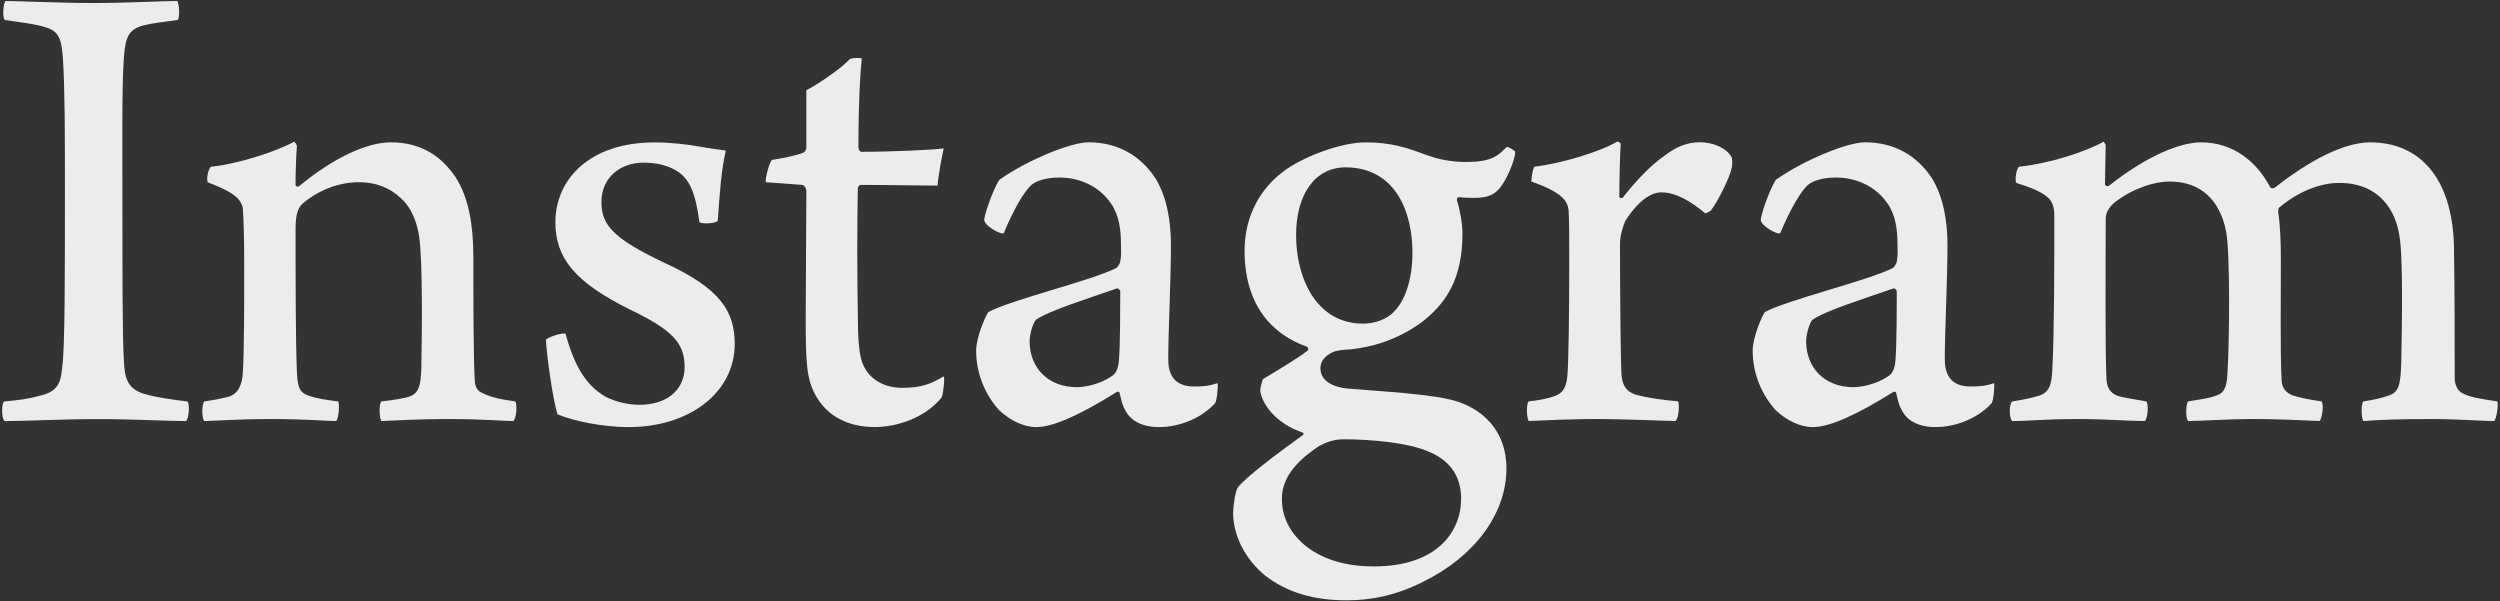 <?xml version="1.0" encoding="UTF-8"?>
<svg id="_レイヤー_2" data-name="レイヤー 2" xmlns="http://www.w3.org/2000/svg" width="474" height="114" viewBox="0 0 474 114">
  <rect x="0" y="0" width="474" height="114" fill="#333333" stroke="none"/>
  <defs>
    <style>
      .cls-1 {
        fill: none;
      }

      .cls-1, .cls-2 {
        stroke-width: 0px;
      }

      .cls-2 {
        fill: #ececec;
      }
    </style>
  </defs>
  <g id="text">
    <g>
      <path class="cls-2" d="M1.03.19c2.69,0,10,.38,16.67.38s12.7-.38,15.9-.38c.38.51.51,2.95.13,3.59-2.82.38-5,.64-6.54,1.03-2.95.77-3.46,2.44-3.72,6.41-.38,5.39-.26,16.16-.26,27.32,0,12.7,0,25.01.26,29.5.13,3.72.64,5.9,4.49,6.8,1.8.51,4.49.9,7.57,1.28.51.51.26,3.33-.26,3.72-3.08,0-10.26-.38-16.54-.38-7.31,0-13.72.38-17.83.38-.64-.38-.64-3.33-.13-3.72,2.82-.26,4.75-.51,6.54-1.03,3.72-.77,4.23-2.57,4.49-5.51.51-3.59.51-16.8.51-33.6,0-10.52,0-18.85-.38-24.88-.26-3.21-.51-5.13-3.21-5.9-1.92-.64-4.36-.9-7.82-1.41C.39,3.26.65.57,1.03.19Z"/>
      <path class="cls-2" d="M43.35,75.21c1.8-.51,2.57-2.31,2.69-4.49.26-3.98.26-12.95.26-21.03,0-5-.13-8.34-.26-10.26-.38-1.8-1.92-3.08-6.67-4.87-.26-.77.13-2.56.64-2.95,5.13-.51,12.57-2.95,15.77-4.75.13.13.51.51.51.9-.13,1.41-.26,5.13-.26,7.31,0,.26.38.38.64.26,6.67-5.51,12.95-8.34,17.44-8.34,5.51,0,9.49,2.44,12.31,6.67,2.44,3.85,3.33,8.98,3.33,15.13,0,7.18,0,18.72.26,23.21,0,1.03.38,2.05,1.28,2.44,2.05,1.03,3.85,1.28,6.41,1.67.38.64.26,3.08-.38,3.72-1.8,0-5.64-.38-12.31-.38-5.9,0-9.62.26-12.7.38-.38-.51-.51-3.21,0-3.72,2.44-.26,4.49-.64,5.26-.9,1.8-.64,2.18-1.92,2.31-5.26.13-7.18.26-20.14-.38-24.88-.26-2.05-1.15-5.51-3.59-7.57-1.8-1.67-4.23-2.95-7.95-2.95s-7.69,1.54-10.64,4.1c-.77.77-1.28,1.92-1.28,4.62,0,9.11,0,21.55.26,27.45.13,2.95.64,3.85,2.44,4.36,1.41.51,3.33.77,5.39,1.03.26.51.13,3.08-.38,3.72-1.92,0-5.52-.38-12.57-.38-6.28,0-10.9.38-12.44.38-.51-.51-.51-3.21,0-3.72,1.8-.26,3.08-.51,4.62-.9Z"/>
      <path class="cls-2" d="M136.08,41.87c-.38.51-2.95.64-3.46.26-.77-5.52-1.8-8.21-4.36-9.75-1.67-1.03-3.72-1.54-6.28-1.54-4.36,0-7.95,2.82-7.95,7.44,0,4.36,2.18,6.92,11.93,11.54,10.64,4.87,13.34,9.23,13.34,15.39,0,9.23-8.59,15.77-20.14,15.77-4.75,0-10.52-1.15-13.47-2.44-.9-2.95-2.05-11.16-2.18-14.11.38-.51,3.08-1.41,3.72-1.15,1.8,6.67,4.23,10,7.57,11.93,1.92,1.03,4.49,1.54,6.41,1.54,5.26,0,8.59-2.82,8.59-7.18,0-4.62-2.44-7.05-10.39-10.9-10.39-5.13-14.11-9.75-14.11-16.54,0-7.95,6.28-15.13,18.85-15.13,2.95,0,6.16.38,8.34.77,2.05.38,4.1.64,5.13.77-.9,3.85-1.15,8.08-1.54,13.34Z"/>
      <path class="cls-2" d="M152.88,17.11c2.05-1.03,6.8-4.23,8.21-5.9.64-.26,1.92-.26,2.31-.13-.26,2.18-.64,7.95-.64,16.93,0,.26.26.77.51.77,6.16,0,13.72-.38,15.65-.64-.38,1.79-1.03,5.13-1.15,7.05-3.21,0-9.75-.13-14.62-.13-.26,0-.51.51-.51.64-.13,6.03-.13,17.31,0,23.6,0,5.13.26,7.57.77,9.23,1.15,3.46,4.36,5,7.57,5,3.59,0,5.39-.64,7.95-2.18.26.38-.13,3.46-.38,3.98-3.21,3.98-8.59,5.64-12.7,5.64-5,0-9.11-2.05-11.29-6.16-1.67-3.08-1.8-6.41-1.8-14.62,0-7.31.13-18.85.13-23.98,0-.38-.26-1.03-.77-1.15-1.67-.13-4.87-.38-6.93-.51-.13-.77.64-3.59,1.15-4.23,1.8-.26,5-.9,6.03-1.41.13,0,.51-.51.51-.9v-10.9Z"/>
      <path class="cls-2" d="M210.6,38.53c-2.18-3.21-5.9-4.87-9.75-4.87-2.82,0-4.49.77-5.13,1.28-1.41,1.03-3.72,5.13-5.39,9.23-.38.51-3.85-1.41-3.72-2.57.26-1.79,2.18-6.8,2.95-7.57,5.51-3.85,13.59-7.05,16.8-7.05,5.64,0,9.88,2.56,12.7,6.8,2.18,3.59,2.95,8.08,2.95,12.7,0,6.67-.51,16.54-.51,21.67,0,2.69,1.03,5.13,4.87,5.13,2.05,0,2.95-.13,4.49-.64.13.51-.13,3.46-.51,3.85-3.08,3.33-7.57,4.49-10.52,4.49-3.59,0-5.64-1.41-6.54-3.33-.51-.77-.77-2.18-1.03-3.21,0-.13-.38-.26-.51-.13-6.54,4.1-11.93,6.67-15.26,6.67-2.44,0-5-1.28-7.05-3.21-2.56-2.82-4.36-6.8-4.36-11.29,0-2.44,1.67-6.41,2.31-7.31,4.23-2.31,19.37-5.9,24.24-8.34.26-.13.77-.9.77-1.28.26-1.15.13-2.57.13-3.46,0-2.57-.38-5.39-1.92-7.57ZM211.75,54.69c-4.75,1.67-12.95,4.23-15.26,5.9-.51.26-1.28,2.69-1.28,4.1,0,5,3.46,8.72,8.98,8.72,1.67,0,4.49-.64,6.54-2.05.9-.51,1.28-1.54,1.41-2.95.26-2.69.26-11.03.26-13.21,0-.13-.38-.64-.64-.51Z"/>
      <path class="cls-2" d="M270.62,29.43c2.05.77,4.49,1.28,7.31,1.28,4.62,0,6.03-1.03,7.69-2.82.38-.13,1.54.64,1.67.9,0,1.54-1.8,5.77-3.21,7.18-.9.9-1.92,1.54-4.49,1.54-1.41,0-1.67,0-3.08-.13-.13,0-.38.38-.26.64.38,1.15,1.03,3.98,1.03,6.28,0,8.85-3.33,13.34-7.57,16.67-5,3.72-10,4.87-13.59,5.26-.38,0-2.05.13-2.44.26-1.15.13-3.33,1.28-3.33,3.33,0,2.44,2.44,3.59,5.13,3.85,5.77.51,16.93,1.03,21.16,2.57,4.75,1.67,8.98,5.64,8.98,12.57,0,8.59-6.03,16.67-15.65,21.42-5.26,2.69-10,3.59-14.62,3.59-6.16,0-11.16-1.41-15.39-4.62-3.98-3.21-6.16-7.82-6.16-11.93,0-1.15.38-4.1.9-4.87,1.54-1.92,6.93-6.03,12.44-10,0,0,0-.38-.13-.38-5-1.67-7.69-5.26-8.08-7.95,0-.51.38-1.79.51-2.18,1.92-1.15,6.67-3.98,8.46-5.39.26-.26.13-.64-.13-.77-6.54-2.31-11.8-7.82-11.8-18.21,0-5.51,2.18-11.03,7.18-14.88,3.59-2.82,11.29-5.77,16.03-5.64,4.49,0,7.69,1.03,11.41,2.44ZM277.03,94.58c0-4.75-2.56-7.57-6.54-9.11-3.72-1.54-10.52-2.18-15.77-2.18-1.92,0-3.46.64-4.62,1.28-4.87,3.21-7.05,6.41-7.05,10,0,3.21,1.28,6.16,4.23,8.72,3.59,2.95,8.21,4.1,13.21,4.1,11.93,0,16.54-6.54,16.54-12.83ZM245.74,44.56c0,8.21,3.85,16.8,12.7,16.8,1.92,0,4.36-.64,5.9-2.31,2.05-2.05,3.46-6.03,3.46-11.16,0-7.69-3.21-16.16-12.7-16.16-5.77,0-9.36,5.13-9.36,12.83Z"/>
      <path class="cls-2" d="M328.33,29.81c.13.38.13,1.54,0,2.05-.26,1.54-2.69,6.54-3.98,8.08-.13.13-.9.51-1.03.51-2.44-2.05-5.39-3.98-8.34-3.98-2.56,0-5.13,2.69-6.8,5.39-.38.77-1.03,2.69-1.03,4.36,0,8.72.13,21.93.26,24.5.13,2.18.77,3.46,2.69,4.1,2.31.64,5.26,1.03,8.08,1.28.26.64.13,3.21-.51,3.72-1.54,0-9.88-.38-15-.38-3.98,0-10.52.26-12.83.38-.38-.51-.51-3.21,0-3.72,1.54-.13,3.59-.51,5-1.03,1.28-.51,2.05-1.28,2.31-3.59.26-2.05.38-12.7.38-21.55,0-4.75,0-8.59-.13-10.13-.26-1.8-1.28-3.33-7.05-5.39,0-.64.26-2.57.64-2.82,4.62-.51,12.18-2.69,15.65-4.75.26,0,.64.26.64.51-.13,1.79-.26,7.44-.26,9.88,0,.38.38.38.64.26,2.44-3.08,5.13-6.03,8.08-8.08,2.05-1.54,4.1-2.44,6.54-2.44s5,1.03,6.03,2.82Z"/>
      <path class="cls-2" d="M357.83,38.53c-2.18-3.21-5.9-4.87-9.75-4.87-2.82,0-4.49.77-5.13,1.28-1.41,1.03-3.72,5.13-5.39,9.23-.38.51-3.85-1.41-3.72-2.57.26-1.79,2.18-6.8,2.95-7.57,5.51-3.85,13.59-7.05,16.8-7.05,5.64,0,9.88,2.56,12.7,6.8,2.18,3.59,2.95,8.08,2.95,12.7,0,6.67-.51,16.54-.51,21.67,0,2.69,1.03,5.13,4.87,5.13,2.05,0,2.95-.13,4.49-.64.13.51-.13,3.46-.51,3.85-3.08,3.33-7.57,4.49-10.52,4.49-3.59,0-5.64-1.41-6.54-3.33-.51-.77-.77-2.18-1.03-3.21,0-.13-.38-.26-.51-.13-6.54,4.1-11.93,6.67-15.26,6.67-2.44,0-5-1.28-7.05-3.21-2.56-2.82-4.36-6.8-4.36-11.29,0-2.44,1.67-6.41,2.31-7.31,4.23-2.31,19.37-5.9,24.24-8.34.26-.13.77-.9.77-1.28.26-1.15.13-2.57.13-3.46,0-2.57-.38-5.39-1.92-7.57ZM358.98,54.69c-4.75,1.67-12.95,4.23-15.26,5.9-.51.26-1.28,2.69-1.28,4.1,0,5,3.46,8.72,8.98,8.72,1.67,0,4.49-.64,6.54-2.05.9-.51,1.28-1.54,1.41-2.95.26-2.69.26-11.03.26-13.21,0-.13-.38-.64-.64-.51Z"/>
      <path class="cls-2" d="M386.43,75.08c2.18-.64,2.56-2.18,2.69-5,.38-7.05.38-20.39.38-28.98,0-.77,0-2.57-1.15-3.59-1.41-1.28-3.59-2.05-6.03-2.82-.38-.51,0-2.82.51-3.08,5.9-.64,12.57-2.82,16.03-4.75.13.13.26.38.38.64,0,.9-.13,5.51-.13,7.44,0,.26.51.51.77.26,7.31-5.77,13.59-8.21,17.44-8.21,6.03,0,10.52,3.59,13.08,8.46.26.38.64.26.9.13,6.67-5.26,13.21-8.59,18.08-8.59,9.88,0,15.9,7.44,15.9,20.65.13,6.92.13,18.85.13,24.11,0,.9.38,2.18,1.28,2.69,1.54.9,3.46,1.15,6.8,1.67.26.51-.13,3.46-.64,3.72-2.31,0-6.54-.38-11.8-.38-6.41,0-9.75.13-12.95.38-.38-.38-.51-3.33,0-3.72,2.31-.38,3.46-.64,4.87-1.15,1.92-.64,2.18-2.18,2.31-6.29.13-6.92.38-20.26-.38-24.11-.64-4.23-3.46-9.88-11.41-9.88-3.33,0-7.44,1.41-11.29,4.62-.26.13-.26.64-.26.9.38,2.44.51,5.39.51,9.23,0,6.93-.13,17.06.13,22.44,0,1.79.9,2.56,2.05,3.08,1.67.51,2.95.77,5.52,1.15.51.51.13,3.33-.38,3.72-3.59-.13-7.44-.38-12.95-.38-3.85,0-9.62.38-11.93.38-.51-.38-.51-3.21,0-3.72,2.18-.38,3.59-.51,5.13-1.03,1.67-.51,2.18-1.54,2.31-4.36.38-6.03.51-22.96-.26-26.8-.77-3.98-3.21-9.49-10.77-9.49-2.82,0-6.93,1.28-10.39,3.98-.9.77-1.67,1.8-1.67,3.08,0,8.34-.13,23.98.13,30.01,0,1.67.51,3.21,2.69,3.72,1.03.26,2.82.51,4.87.9.51.51.26,3.21-.26,3.72-2.95,0-7.31-.38-12.57-.38-6.67,0-9.36.38-12.57.38-.64-.51-.64-3.33,0-3.72,2.31-.38,3.59-.64,4.87-1.03Z"/>
    </g>
    <rect class="cls-1" width="474" height="114"/>
  </g>
</svg>